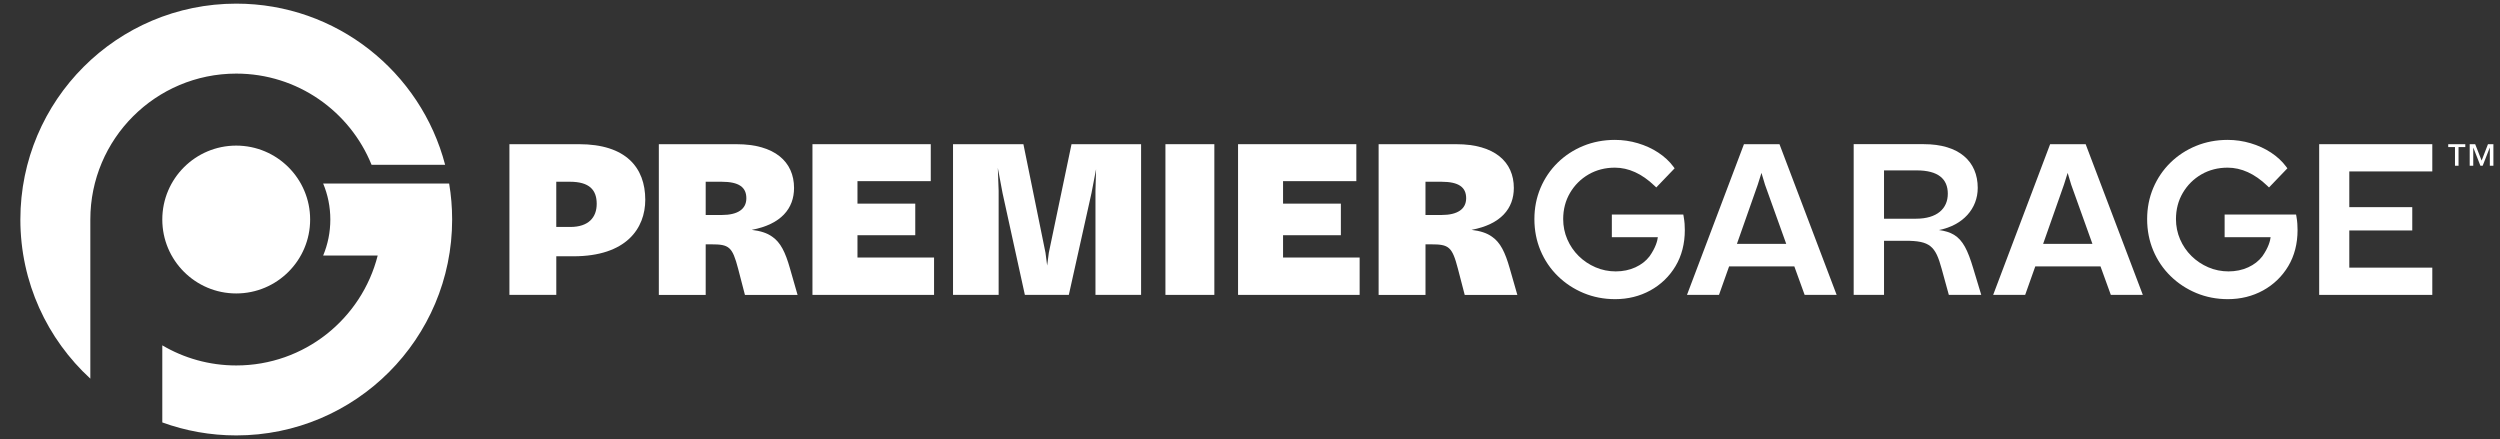 <?xml version="1.0" encoding="utf-8"?>
<!-- Generator: Adobe Illustrator 26.1.0, SVG Export Plug-In . SVG Version: 6.00 Build 0)  -->
<svg version="1.1" xmlns="http://www.w3.org/2000/svg" xmlns:xlink="http://www.w3.org/1999/xlink" x="0px" y="0px"
	 viewBox="0 0 1250.65 219.65" style="enable-background:new 0 0 1250.65 219.65;" xml:space="preserve">
<rect x="0" y="0" width="1250.65" height="219.65" fill="#333333" stroke="none"/>
<style type="text/css">
	.st0{fill:#FFFFFF;}
</style>
<g>
	<g>
		<path class="st0" d="M118.19,36.82c-40.32,0-73,32.68-73,73v79.6c-21.51-19.75-35-48.1-35-79.6c0-59.65,48.35-108,108-108
			c50.19,0,92.38,34.23,104.49,80.62h-36.8C175.05,55.69,148.83,36.82,118.19,36.82z"/>
		<path class="st0" d="M226.19,109.82c0,59.65-48.35,108-108,108c-13,0-25.46-2.3-37-6.5v-38.56c10.85,6.39,23.49,10.06,37,10.06
			c34.11,0,62.75-23.38,70.76-55h-27.28c2.31-5.54,3.58-11.62,3.58-18s-1.27-12.46-3.58-18h63.02
			C225.68,97.67,226.19,103.69,226.19,109.82z"/>
		<circle class="st0" cx="118.17" cy="109.82" r="36.98"/>
	</g>
	<g>
		<path class="st0" d="M842.28,108.41l-0.19-1.07h-35.75v11.32h23.01c-0.2,1.7-1.02,5.15-4.17,9.59c-1.76,2.3-4.13,4.14-7.05,5.48
			c-2.93,1.35-6.25,2.04-9.85,2.04c-3.54,0-6.94-0.69-10.1-2.05c-3.18-1.37-6.01-3.27-8.43-5.65c-2.42-2.38-4.33-5.2-5.7-8.37
			c-1.36-3.16-2.05-6.55-2.05-10.09c0-4.84,1.15-9.26,3.43-13.13c2.28-3.88,5.4-6.98,9.28-9.23c3.88-2.24,8.3-3.38,13.14-3.38
			c6.87,0,13.53,3.03,19.78,9.01l0.93,0.89l9.19-9.57l-0.65-0.88c-1.95-2.63-4.49-4.98-7.54-6.99c-3.03-2-6.46-3.57-10.19-4.68
			c-3.73-1.11-7.6-1.67-11.51-1.67c-5.6,0-10.91,1.01-15.78,3c-4.87,1.99-9.19,4.82-12.85,8.4c-3.66,3.59-6.54,7.84-8.57,12.64
			c-2.03,4.8-3.06,10.04-3.06,15.58c0,5.61,1.03,10.9,3.06,15.73c2.03,4.84,4.94,9.14,8.63,12.75c3.69,3.62,8.03,6.48,12.9,8.51
			c4.87,2.03,10.18,3.06,15.78,3.06c6.43,0,12.37-1.47,17.63-4.36c5.27-2.9,9.51-6.99,12.6-12.15c3.09-5.17,4.65-11.24,4.65-18.05
			c0-1-0.04-2.06-0.11-3.16C842.65,110.85,842.5,109.67,842.28,108.41z"/>
		<path class="st0" d="M1148.83,108.41l-0.19-1.07h-35.75v11.32h23.01c-0.2,1.7-1.02,5.15-4.17,9.59c-1.76,2.3-4.13,4.14-7.05,5.48
			c-2.93,1.35-6.25,2.04-9.85,2.04c-3.54,0-6.94-0.69-10.1-2.05c-3.18-1.37-6.01-3.27-8.43-5.65c-2.42-2.38-4.33-5.2-5.7-8.37
			c-1.36-3.16-2.05-6.55-2.05-10.09c0-4.84,1.15-9.26,3.43-13.13c2.28-3.88,5.4-6.98,9.28-9.23c3.88-2.24,8.29-3.38,13.13-3.38
			c6.87,0,13.53,3.03,19.78,9.01l0.93,0.89l9.19-9.57l-0.65-0.88c-1.95-2.63-4.49-4.98-7.54-6.99c-3.03-2-6.46-3.57-10.19-4.68
			c-3.73-1.11-7.6-1.67-11.51-1.67c-5.6,0-10.91,1.01-15.78,3c-4.87,1.99-9.19,4.82-12.85,8.4c-3.66,3.59-6.54,7.84-8.58,12.64
			c-2.03,4.8-3.06,10.04-3.06,15.58c0,5.61,1.03,10.9,3.06,15.73c2.03,4.84,4.94,9.14,8.63,12.75c3.69,3.62,8.03,6.48,12.9,8.51
			c4.87,2.03,10.18,3.06,15.78,3.06c6.43,0,12.37-1.47,17.63-4.36c5.27-2.9,9.51-6.99,12.6-12.15c3.09-5.17,4.65-11.24,4.65-18.05
			c0-1-0.04-2.06-0.11-3.16C1149.2,110.85,1149.05,109.67,1148.83,108.41z"/>
		<path class="st0" d="M289.64,72.13h-34.8v75.39h23.45v-19.31h8.57c26.44,0,35.94-13.94,35.94-28.3
			C322.79,83.9,313.19,72.13,289.64,72.13z M285.3,113.54h-7.02V90.92h6.81c9.81,0,13.42,4.13,13.42,11.05
			C298.52,108.79,294.39,113.54,285.3,113.54z"/>
		<path class="st0" d="M386.29,118.4c-2.58-1.86-5.89-2.89-10.23-3.41c14.77-2.79,21.17-10.74,21.17-20.96
			c0-13.11-9.71-21.89-28.71-21.89h-38.93v75.39h23.44v-25.3h2.79c8.89,0,10.54,1.14,13.43,12.18l3.41,13.12h26.33l-3.82-13.32
			C392.9,126.24,390.52,121.28,386.29,118.4z M361.09,107.55h-8.06V90.92h7.95c8.78,0,12.39,2.79,12.39,8.26
			C373.38,104.56,369.15,107.55,361.09,107.55z"/>
		<polygon class="st0" points="428.96,117.67 457.87,117.67 457.87,101.87 428.96,101.87 428.96,90.62 465.62,90.62 465.62,72.13 
			406.44,72.13 406.44,147.52 467.27,147.52 467.27,128.83 428.96,128.83 		"/>
		<polygon class="st0" points="524.68,126.45 523.85,132.85 523.02,126.45 511.97,72.13 476.76,72.13 476.76,147.52 499.58,147.52 
			499.58,95.47 499.17,84 501.54,96.61 512.7,147.52 534.69,147.52 546.05,96.5 548.32,84.63 548.02,95.47 548.02,147.52 
			570.84,147.52 570.84,72.13 536.04,72.13 		"/>
		<rect x="583.02" y="72.13" class="st0" width="24.47" height="75.39"/>
		<polygon class="st0" points="641.86,117.67 670.78,117.67 670.78,101.87 641.86,101.87 641.86,90.62 678.52,90.62 678.52,72.13 
			619.35,72.13 619.35,147.52 680.17,147.52 680.17,128.83 641.86,128.83 		"/>
		<path class="st0" d="M746.36,118.4c-2.58-1.86-5.89-2.89-10.22-3.41c14.77-2.79,21.17-10.74,21.17-20.96
			c0-13.11-9.71-21.89-28.71-21.89h-38.93v75.39h23.45v-25.3h2.79c8.88,0,10.54,1.14,13.42,12.18l3.41,13.12h26.33l-3.82-13.32
			C752.97,126.24,750.59,121.28,746.36,118.4z M721.16,107.55h-8.05V90.92h7.95c8.78,0,12.4,2.79,12.4,8.26
			C733.45,104.56,729.21,107.55,721.16,107.55z"/>
		<path class="st0" d="M872.43,72.13l-28.5,75.39h16.01l5.06-14.25h32.63l5.16,14.25h16.01l-28.6-75.39H872.43z M868.91,122.01
			l10.43-29.64l1.85-5.88l1.76,5.88l10.63,29.64H868.91z"/>
		<path class="st0" d="M977.51,117.46c-2.06-1.24-4.44-1.96-7.54-2.38c12.08-2.38,19.41-10.74,19.41-21.07
			c0-13.32-9.4-21.89-26.95-21.89h-35.11v75.39h15.18v-27.06h10.74c12.19,0,14.98,2.58,18.07,13.94l3.61,13.12h16.22l-4.03-13.32
			C984.43,125.21,981.95,120.15,977.51,117.46z M958.51,109.41H942.5V85.24h16.32c10.74,0,15.59,4.24,15.59,11.67
			C974.41,104.35,969.04,109.41,958.51,109.41z"/>
		<path class="st0" d="M1025.6,72.13l-28.5,75.39h16.01l5.06-14.25h32.63l5.16,14.25h16.01l-28.6-75.39H1025.6z M1022.09,122.01
			l10.43-29.64l1.85-5.88l1.76,5.88l10.63,29.64H1022.09z"/>
		<polygon class="st0" points="1216.78,85.76 1216.78,72.13 1160.19,72.13 1160.19,147.52 1216.78,147.52 1216.78,133.89 
			1175.26,133.89 1175.26,115.29 1206.76,115.29 1206.76,103.63 1175.26,103.63 1175.26,85.76 		"/>
	</g>
	<g>
		<path class="st0" d="M1229.91,73.57v9.35h-1.78v-9.35h-3.38v-1.44h8.54v1.44H1229.91z M1245.56,82.92v-9.01h-0.05l-3.53,9.01
			h-1.13l-3.53-9.01h-0.05v9.01h-1.78V72.13h2.75l3.22,8.19l3.17-8.19h2.72v10.79H1245.56z"/>
	</g>
</g>
</svg>
